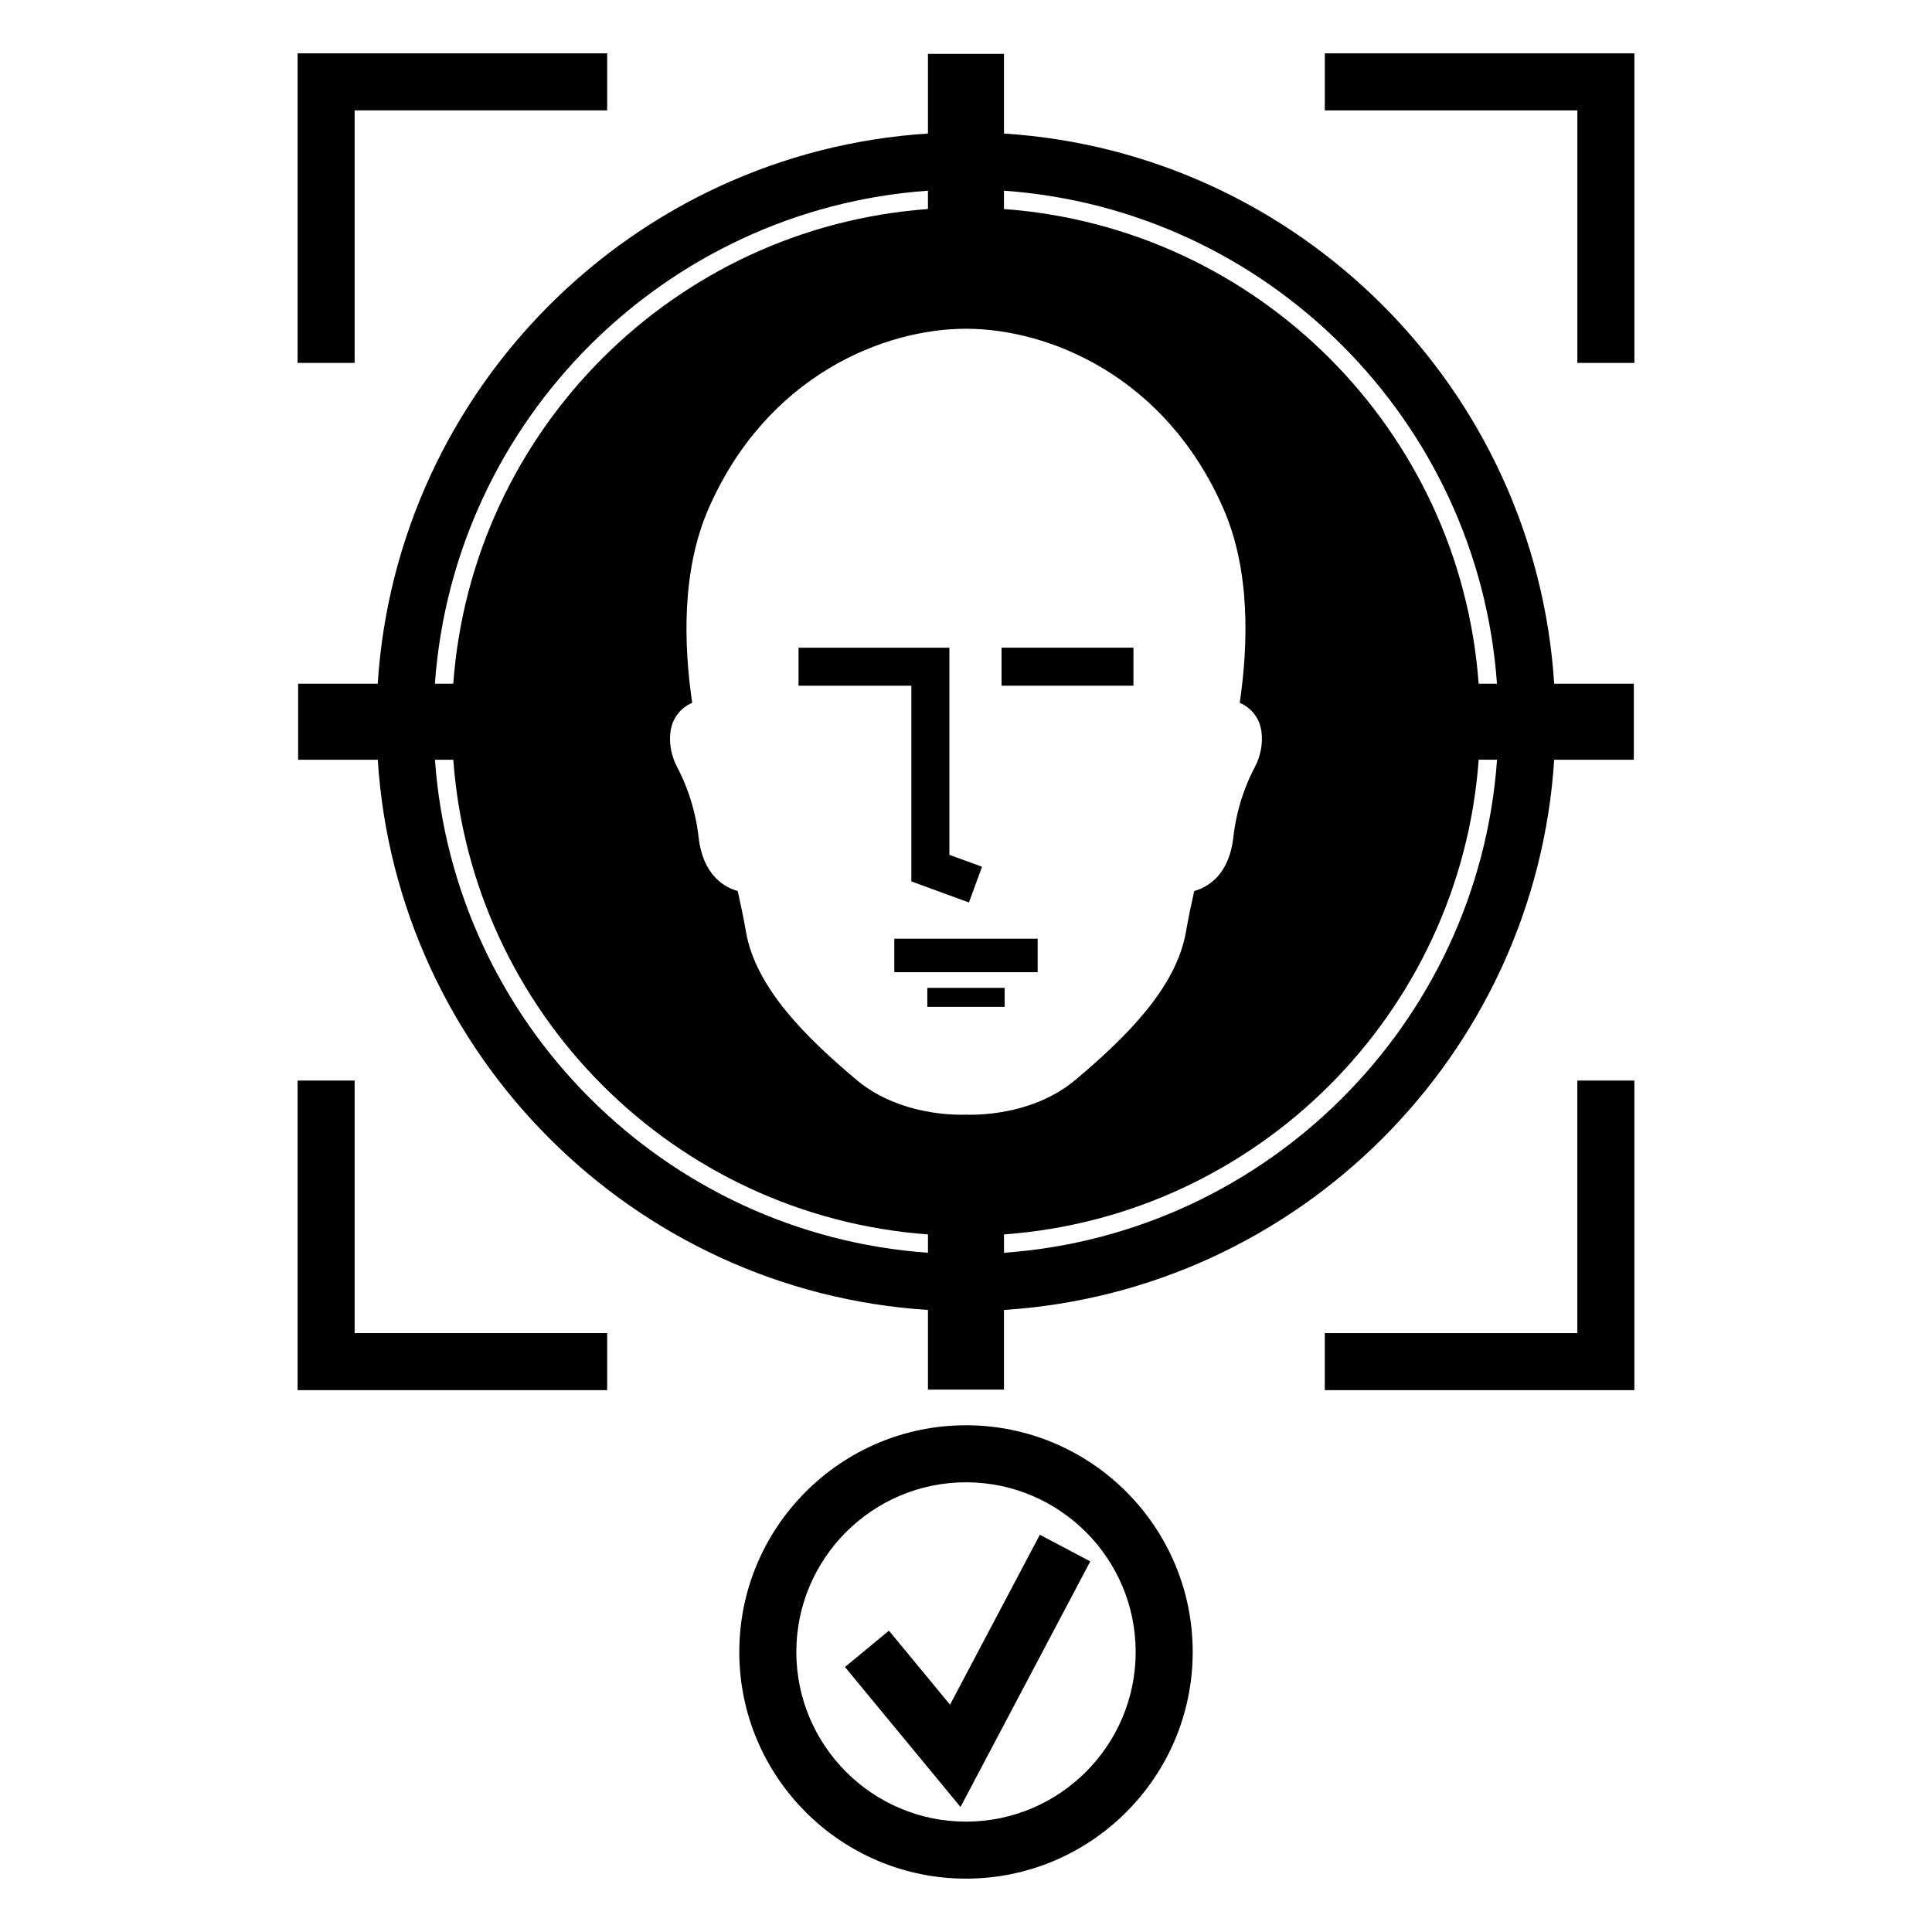 <?xml version="1.0" encoding="UTF-8"?>
<!-- Uploaded to: ICON Repo, www.svgrepo.com, Generator: ICON Repo Mixer Tools -->
<svg fill="#000000" width="800px" height="800px" version="1.1" viewBox="144 144 512 512" xmlns="http://www.w3.org/2000/svg">
 <g>
  <path d="m237.98 173.25h66.926v-15.113h-82.039v82.039h15.113z"/>
  <path d="m495.09 158.14v15.113h66.926v66.926h15.117v-82.039z"/>
  <path d="m562.01 497.29h-66.926v15.113h82.043v-82.039h-15.117z"/>
  <path d="m237.98 430.36h-15.113v82.039h82.039v-15.113h-66.926z"/>
  <path d="m385.52 377.59 15.262 5.574 3.461-9.465-8.645-3.156v-54.895h-39.984v10.078h29.906z"/>
  <path d="m409.42 315.64h34.953v10.078h-34.953z"/>
  <path d="m381 392.77h37.992v8.871h-37.992z"/>
  <path d="m389.75 405.79h20.496v5.039h-20.496z"/>
  <path d="m400 521.71c-33.125 0-60.078 26.949-60.078 60.074-0.004 33.129 26.949 60.074 60.078 60.074 33.125 0 60.078-26.953 60.078-60.078s-26.953-60.07-60.078-60.07zm0 105.04c-24.793 0-44.965-20.172-44.965-44.965 0-24.793 20.168-44.961 44.965-44.961 24.793 0 44.965 20.168 44.965 44.961 0 24.793-20.176 44.965-44.965 44.965z"/>
  <path d="m395.77 595.76-16.191-19.617-11.652 9.629 30.617 37.098 34.387-65.082-13.359-7.062z"/>
  <path d="m244.11 325.19h-21.102v20.152h21.105c5 78.137 67.668 140.8 145.8 145.81v21.105h20.152v-21.105c78.137-5.004 140.8-67.672 145.81-145.81h21.105v-20.152h-21.105c-5.004-78.133-67.672-140.81-145.81-145.8v-21.105h-20.152v21.105c-78.137 4.996-140.8 67.672-145.81 145.8zm145.81-130.66v4.863c-67.223 4.918-120.88 58.574-125.8 125.8h-4.863c4.961-69.801 60.863-125.7 130.66-130.66zm88.367 143.29c0.441 3.223-0.195 6.578-1.859 9.699-1.664 3.125-4.602 9.664-5.582 18.355-1.148 10.152-6.891 13.285-10.367 14.258-0.832 3.707-1.602 7.426-2.191 10.828-2.606 15-16.238 28.215-29.227 39.168-11.629 9.805-27.336 9.332-29.07 9.266-0.227 0.012-0.691 0.023-1.352 0.023-4.414 0-17.609-0.766-27.715-9.289-12.988-10.953-26.621-24.168-29.227-39.168-0.59-3.402-1.359-7.117-2.191-10.828-3.477-0.973-9.215-4.102-10.363-14.258-0.988-8.688-3.918-15.23-5.582-18.355-1.664-3.129-2.309-6.481-1.859-9.699 0.488-3.516 2.629-6.191 5.742-7.578-2.266-15.367-2.84-35.059 4.344-51.48 15.383-35.164 46.355-47.641 68.207-47.641 21.852 0 52.824 12.473 68.207 47.641 7.184 16.414 6.609 36.098 4.344 51.48 3.113 1.379 5.262 4.055 5.742 7.578zm-219.02 7.519h4.863c4.914 67.227 58.566 120.88 125.79 125.79v4.863c-69.797-4.953-125.7-60.855-130.65-130.66zm150.8 130.66v-4.863c67.223-4.918 120.88-58.566 125.8-125.8h4.863c-4.961 69.805-60.863 125.71-130.66 130.66zm130.65-150.81h-4.863c-4.914-67.223-58.566-120.88-125.79-125.79v-4.863c69.797 4.957 125.7 60.859 130.65 130.66z"/>
 </g>
</svg>